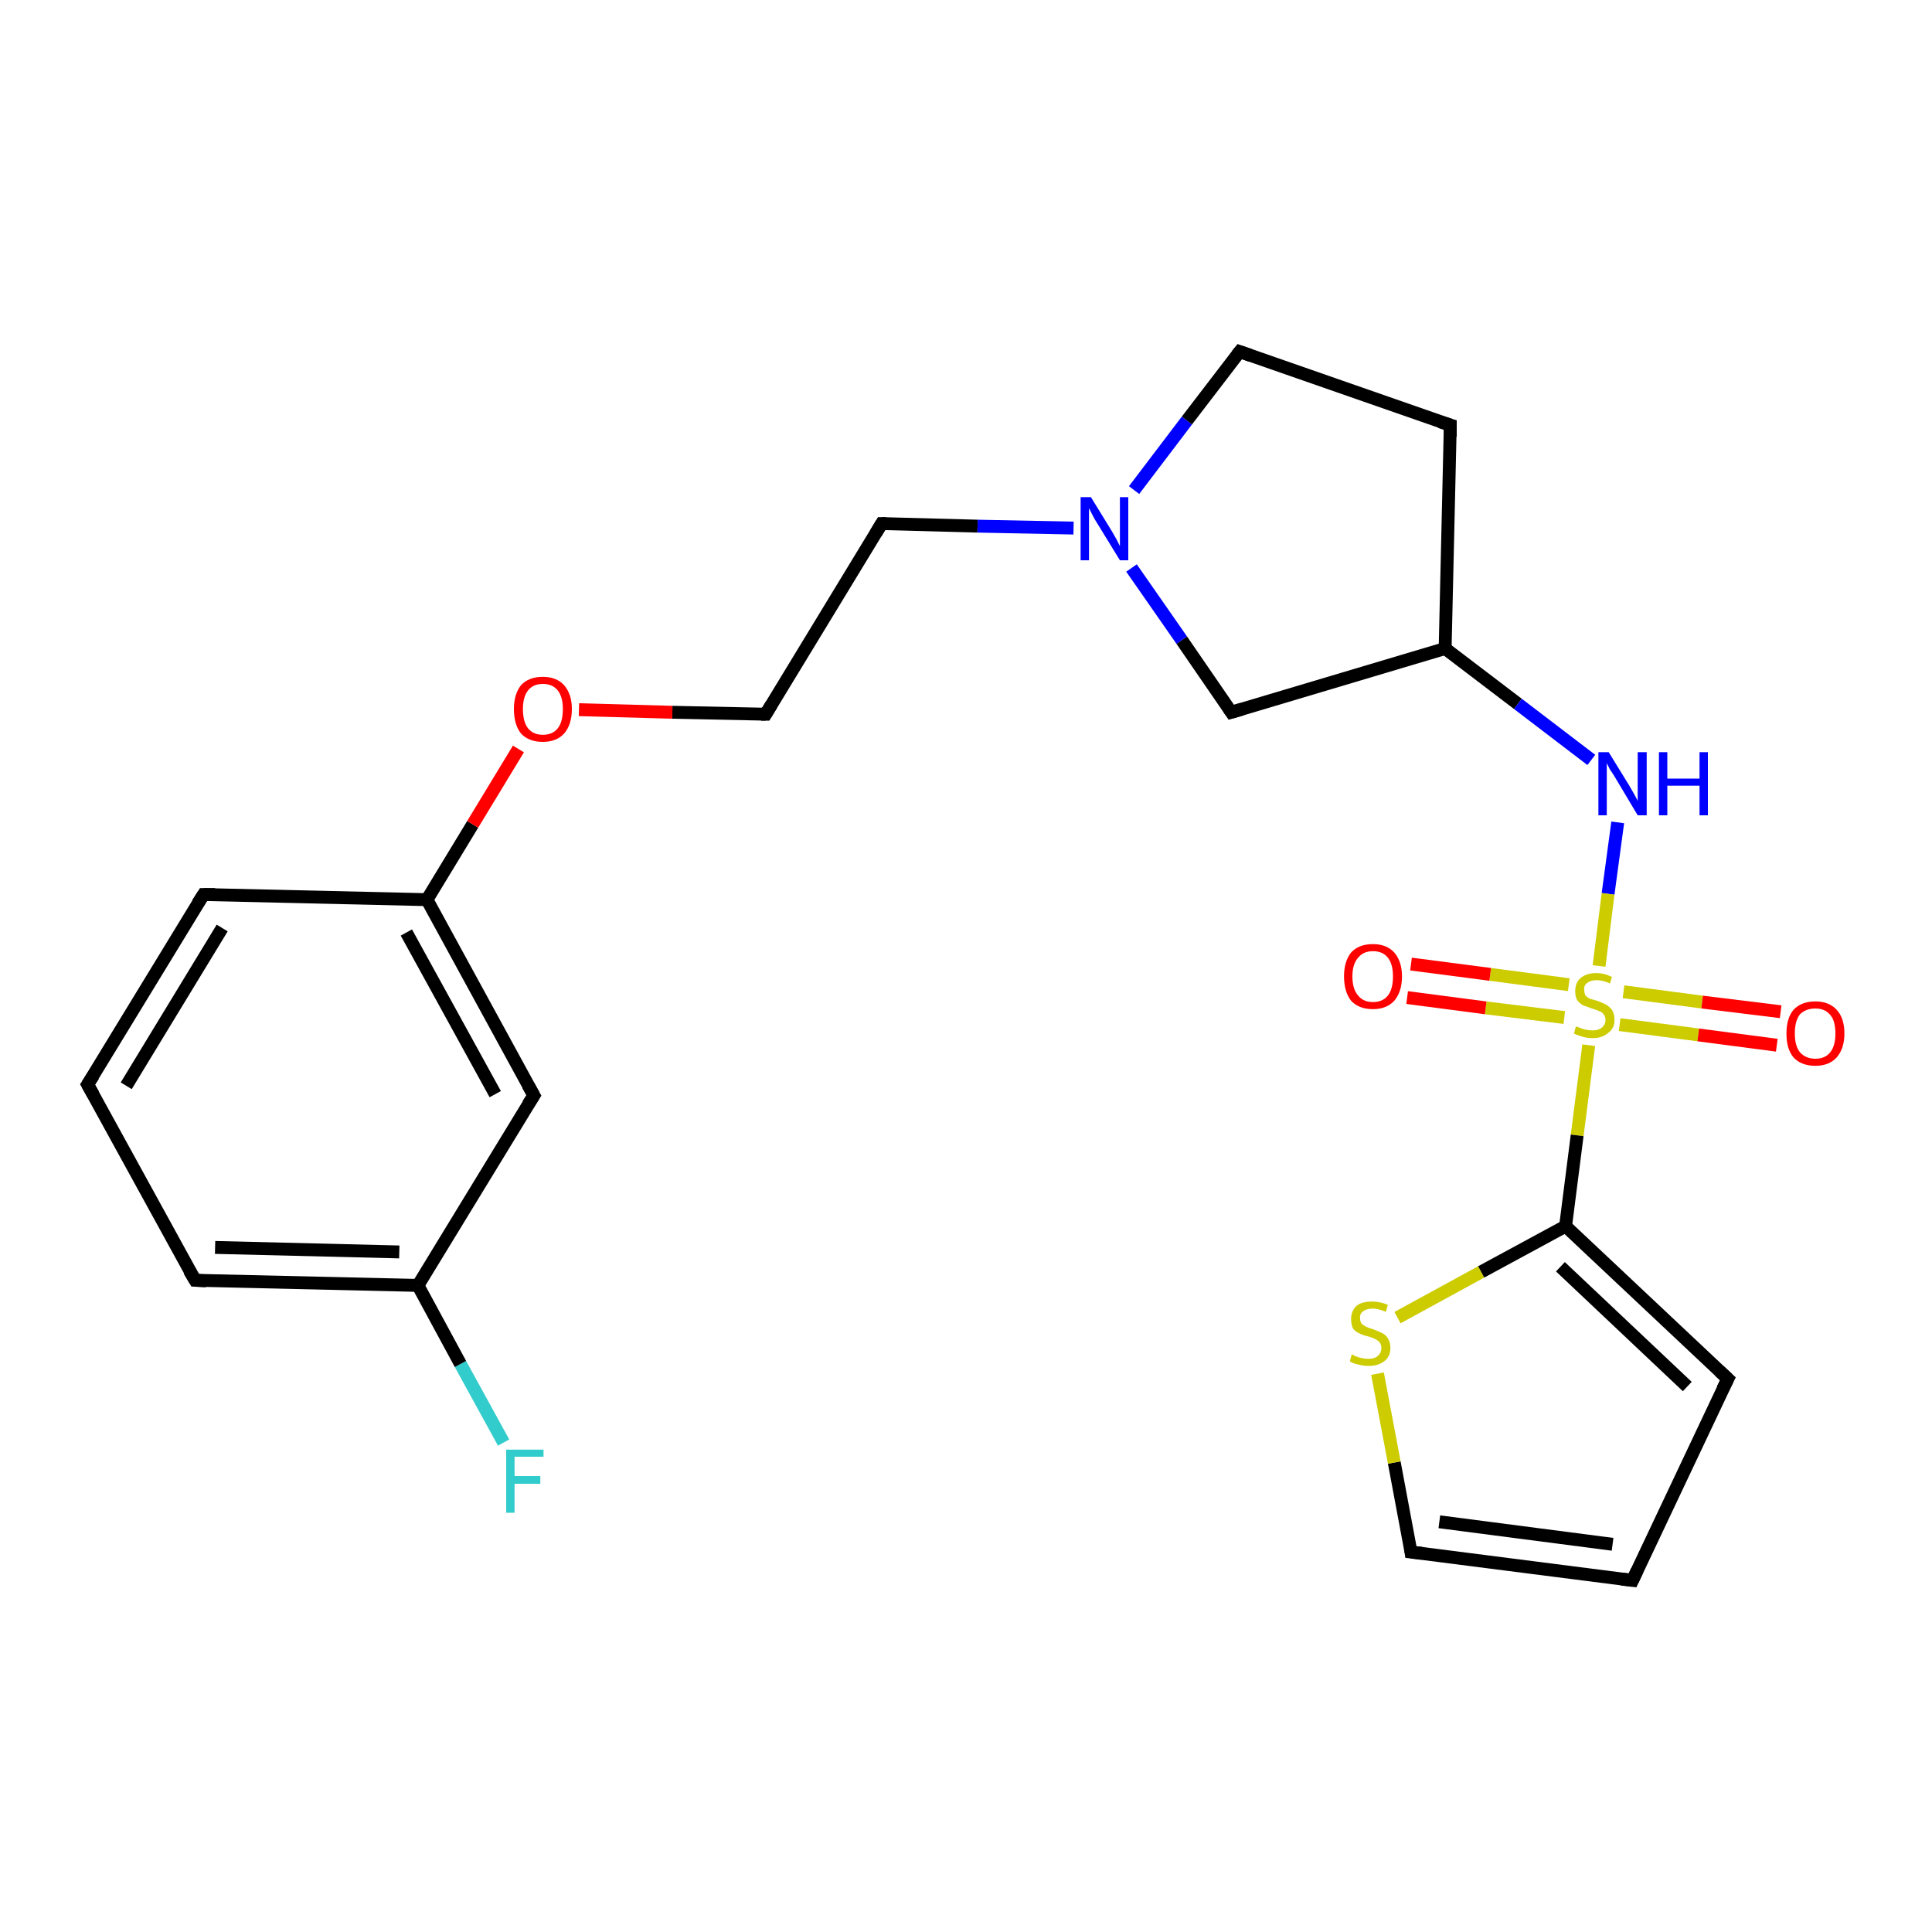 <?xml version='1.0' encoding='iso-8859-1'?>
<svg version='1.1' baseProfile='full'
              xmlns='http://www.w3.org/2000/svg'
                      xmlns:rdkit='http://www.rdkit.org/xml'
                      xmlns:xlink='http://www.w3.org/1999/xlink'
                  xml:space='preserve'
width='300px' height='300px' viewBox='0 0 300 300'>
<!-- END OF HEADER -->
<rect style='opacity:1.0;fill:#FFFFFF;stroke:none' width='300.0' height='300.0' x='0.0' y='0.0'> </rect>
<path class='bond-0 atom-0 atom-1' d='M 78.2,224.0 L 71.5,211.8' style='fill:none;fill-rule:evenodd;stroke:#33CCCC;stroke-width:2.0px;stroke-linecap:butt;stroke-linejoin:miter;stroke-opacity:1' />
<path class='bond-0 atom-0 atom-1' d='M 71.5,211.8 L 64.9,199.6' style='fill:none;fill-rule:evenodd;stroke:#000000;stroke-width:2.0px;stroke-linecap:butt;stroke-linejoin:miter;stroke-opacity:1' />
<path class='bond-1 atom-1 atom-2' d='M 64.9,199.6 L 30.3,198.8' style='fill:none;fill-rule:evenodd;stroke:#000000;stroke-width:2.0px;stroke-linecap:butt;stroke-linejoin:miter;stroke-opacity:1' />
<path class='bond-1 atom-1 atom-2' d='M 62.0,194.4 L 33.4,193.7' style='fill:none;fill-rule:evenodd;stroke:#000000;stroke-width:2.0px;stroke-linecap:butt;stroke-linejoin:miter;stroke-opacity:1' />
<path class='bond-2 atom-2 atom-3' d='M 30.3,198.8 L 13.6,168.4' style='fill:none;fill-rule:evenodd;stroke:#000000;stroke-width:2.0px;stroke-linecap:butt;stroke-linejoin:miter;stroke-opacity:1' />
<path class='bond-3 atom-3 atom-4' d='M 13.6,168.4 L 31.6,138.9' style='fill:none;fill-rule:evenodd;stroke:#000000;stroke-width:2.0px;stroke-linecap:butt;stroke-linejoin:miter;stroke-opacity:1' />
<path class='bond-3 atom-3 atom-4' d='M 19.6,168.6 L 34.5,144.1' style='fill:none;fill-rule:evenodd;stroke:#000000;stroke-width:2.0px;stroke-linecap:butt;stroke-linejoin:miter;stroke-opacity:1' />
<path class='bond-4 atom-4 atom-5' d='M 31.6,138.9 L 66.3,139.7' style='fill:none;fill-rule:evenodd;stroke:#000000;stroke-width:2.0px;stroke-linecap:butt;stroke-linejoin:miter;stroke-opacity:1' />
<path class='bond-5 atom-5 atom-6' d='M 66.3,139.7 L 73.4,128.0' style='fill:none;fill-rule:evenodd;stroke:#000000;stroke-width:2.0px;stroke-linecap:butt;stroke-linejoin:miter;stroke-opacity:1' />
<path class='bond-5 atom-5 atom-6' d='M 73.4,128.0 L 80.5,116.3' style='fill:none;fill-rule:evenodd;stroke:#FF0000;stroke-width:2.0px;stroke-linecap:butt;stroke-linejoin:miter;stroke-opacity:1' />
<path class='bond-6 atom-6 atom-7' d='M 89.9,110.2 L 104.4,110.6' style='fill:none;fill-rule:evenodd;stroke:#FF0000;stroke-width:2.0px;stroke-linecap:butt;stroke-linejoin:miter;stroke-opacity:1' />
<path class='bond-6 atom-6 atom-7' d='M 104.4,110.6 L 118.9,110.9' style='fill:none;fill-rule:evenodd;stroke:#000000;stroke-width:2.0px;stroke-linecap:butt;stroke-linejoin:miter;stroke-opacity:1' />
<path class='bond-7 atom-7 atom-8' d='M 118.9,110.9 L 136.9,81.3' style='fill:none;fill-rule:evenodd;stroke:#000000;stroke-width:2.0px;stroke-linecap:butt;stroke-linejoin:miter;stroke-opacity:1' />
<path class='bond-8 atom-8 atom-9' d='M 136.9,81.3 L 151.8,81.7' style='fill:none;fill-rule:evenodd;stroke:#000000;stroke-width:2.0px;stroke-linecap:butt;stroke-linejoin:miter;stroke-opacity:1' />
<path class='bond-8 atom-8 atom-9' d='M 151.8,81.7 L 166.7,82.0' style='fill:none;fill-rule:evenodd;stroke:#0000FF;stroke-width:2.0px;stroke-linecap:butt;stroke-linejoin:miter;stroke-opacity:1' />
<path class='bond-9 atom-9 atom-10' d='M 176.1,76.1 L 184.3,65.3' style='fill:none;fill-rule:evenodd;stroke:#0000FF;stroke-width:2.0px;stroke-linecap:butt;stroke-linejoin:miter;stroke-opacity:1' />
<path class='bond-9 atom-9 atom-10' d='M 184.3,65.3 L 192.5,54.6' style='fill:none;fill-rule:evenodd;stroke:#000000;stroke-width:2.0px;stroke-linecap:butt;stroke-linejoin:miter;stroke-opacity:1' />
<path class='bond-10 atom-10 atom-11' d='M 192.5,54.6 L 225.2,66.0' style='fill:none;fill-rule:evenodd;stroke:#000000;stroke-width:2.0px;stroke-linecap:butt;stroke-linejoin:miter;stroke-opacity:1' />
<path class='bond-11 atom-11 atom-12' d='M 225.2,66.0 L 224.4,100.7' style='fill:none;fill-rule:evenodd;stroke:#000000;stroke-width:2.0px;stroke-linecap:butt;stroke-linejoin:miter;stroke-opacity:1' />
<path class='bond-12 atom-12 atom-13' d='M 224.4,100.7 L 191.2,110.6' style='fill:none;fill-rule:evenodd;stroke:#000000;stroke-width:2.0px;stroke-linecap:butt;stroke-linejoin:miter;stroke-opacity:1' />
<path class='bond-13 atom-12 atom-14' d='M 224.4,100.7 L 235.7,109.3' style='fill:none;fill-rule:evenodd;stroke:#000000;stroke-width:2.0px;stroke-linecap:butt;stroke-linejoin:miter;stroke-opacity:1' />
<path class='bond-13 atom-12 atom-14' d='M 235.7,109.3 L 247.1,118.0' style='fill:none;fill-rule:evenodd;stroke:#0000FF;stroke-width:2.0px;stroke-linecap:butt;stroke-linejoin:miter;stroke-opacity:1' />
<path class='bond-14 atom-14 atom-15' d='M 251.2,127.7 L 249.7,138.8' style='fill:none;fill-rule:evenodd;stroke:#0000FF;stroke-width:2.0px;stroke-linecap:butt;stroke-linejoin:miter;stroke-opacity:1' />
<path class='bond-14 atom-14 atom-15' d='M 249.7,138.8 L 248.3,150.0' style='fill:none;fill-rule:evenodd;stroke:#CCCC00;stroke-width:2.0px;stroke-linecap:butt;stroke-linejoin:miter;stroke-opacity:1' />
<path class='bond-15 atom-15 atom-16' d='M 243.6,152.9 L 231.4,151.3' style='fill:none;fill-rule:evenodd;stroke:#CCCC00;stroke-width:2.0px;stroke-linecap:butt;stroke-linejoin:miter;stroke-opacity:1' />
<path class='bond-15 atom-15 atom-16' d='M 231.4,151.3 L 219.1,149.7' style='fill:none;fill-rule:evenodd;stroke:#FF0000;stroke-width:2.0px;stroke-linecap:butt;stroke-linejoin:miter;stroke-opacity:1' />
<path class='bond-15 atom-15 atom-16' d='M 242.9,158.0 L 230.7,156.5' style='fill:none;fill-rule:evenodd;stroke:#CCCC00;stroke-width:2.0px;stroke-linecap:butt;stroke-linejoin:miter;stroke-opacity:1' />
<path class='bond-15 atom-15 atom-16' d='M 230.7,156.5 L 218.5,154.9' style='fill:none;fill-rule:evenodd;stroke:#FF0000;stroke-width:2.0px;stroke-linecap:butt;stroke-linejoin:miter;stroke-opacity:1' />
<path class='bond-16 atom-15 atom-17' d='M 251.5,159.1 L 263.7,160.7' style='fill:none;fill-rule:evenodd;stroke:#CCCC00;stroke-width:2.0px;stroke-linecap:butt;stroke-linejoin:miter;stroke-opacity:1' />
<path class='bond-16 atom-15 atom-17' d='M 263.7,160.7 L 275.9,162.3' style='fill:none;fill-rule:evenodd;stroke:#FF0000;stroke-width:2.0px;stroke-linecap:butt;stroke-linejoin:miter;stroke-opacity:1' />
<path class='bond-16 atom-15 atom-17' d='M 252.1,154.0 L 264.3,155.6' style='fill:none;fill-rule:evenodd;stroke:#CCCC00;stroke-width:2.0px;stroke-linecap:butt;stroke-linejoin:miter;stroke-opacity:1' />
<path class='bond-16 atom-15 atom-17' d='M 264.3,155.6 L 276.5,157.1' style='fill:none;fill-rule:evenodd;stroke:#FF0000;stroke-width:2.0px;stroke-linecap:butt;stroke-linejoin:miter;stroke-opacity:1' />
<path class='bond-17 atom-15 atom-18' d='M 246.7,162.3 L 244.9,176.3' style='fill:none;fill-rule:evenodd;stroke:#CCCC00;stroke-width:2.0px;stroke-linecap:butt;stroke-linejoin:miter;stroke-opacity:1' />
<path class='bond-17 atom-15 atom-18' d='M 244.9,176.3 L 243.1,190.4' style='fill:none;fill-rule:evenodd;stroke:#000000;stroke-width:2.0px;stroke-linecap:butt;stroke-linejoin:miter;stroke-opacity:1' />
<path class='bond-18 atom-18 atom-19' d='M 243.1,190.4 L 268.3,214.1' style='fill:none;fill-rule:evenodd;stroke:#000000;stroke-width:2.0px;stroke-linecap:butt;stroke-linejoin:miter;stroke-opacity:1' />
<path class='bond-18 atom-18 atom-19' d='M 242.3,196.7 L 262.0,215.3' style='fill:none;fill-rule:evenodd;stroke:#000000;stroke-width:2.0px;stroke-linecap:butt;stroke-linejoin:miter;stroke-opacity:1' />
<path class='bond-19 atom-19 atom-20' d='M 268.3,214.1 L 253.5,245.4' style='fill:none;fill-rule:evenodd;stroke:#000000;stroke-width:2.0px;stroke-linecap:butt;stroke-linejoin:miter;stroke-opacity:1' />
<path class='bond-20 atom-20 atom-21' d='M 253.5,245.4 L 219.1,241.0' style='fill:none;fill-rule:evenodd;stroke:#000000;stroke-width:2.0px;stroke-linecap:butt;stroke-linejoin:miter;stroke-opacity:1' />
<path class='bond-20 atom-20 atom-21' d='M 250.4,239.8 L 223.5,236.3' style='fill:none;fill-rule:evenodd;stroke:#000000;stroke-width:2.0px;stroke-linecap:butt;stroke-linejoin:miter;stroke-opacity:1' />
<path class='bond-21 atom-21 atom-22' d='M 219.1,241.0 L 216.5,227.1' style='fill:none;fill-rule:evenodd;stroke:#000000;stroke-width:2.0px;stroke-linecap:butt;stroke-linejoin:miter;stroke-opacity:1' />
<path class='bond-21 atom-21 atom-22' d='M 216.5,227.1 L 213.9,213.3' style='fill:none;fill-rule:evenodd;stroke:#CCCC00;stroke-width:2.0px;stroke-linecap:butt;stroke-linejoin:miter;stroke-opacity:1' />
<path class='bond-22 atom-5 atom-23' d='M 66.3,139.7 L 82.9,170.1' style='fill:none;fill-rule:evenodd;stroke:#000000;stroke-width:2.0px;stroke-linecap:butt;stroke-linejoin:miter;stroke-opacity:1' />
<path class='bond-22 atom-5 atom-23' d='M 63.1,144.8 L 76.9,169.9' style='fill:none;fill-rule:evenodd;stroke:#000000;stroke-width:2.0px;stroke-linecap:butt;stroke-linejoin:miter;stroke-opacity:1' />
<path class='bond-23 atom-23 atom-1' d='M 82.9,170.1 L 64.9,199.6' style='fill:none;fill-rule:evenodd;stroke:#000000;stroke-width:2.0px;stroke-linecap:butt;stroke-linejoin:miter;stroke-opacity:1' />
<path class='bond-24 atom-13 atom-9' d='M 191.2,110.6 L 183.5,99.4' style='fill:none;fill-rule:evenodd;stroke:#000000;stroke-width:2.0px;stroke-linecap:butt;stroke-linejoin:miter;stroke-opacity:1' />
<path class='bond-24 atom-13 atom-9' d='M 183.5,99.4 L 175.7,88.2' style='fill:none;fill-rule:evenodd;stroke:#0000FF;stroke-width:2.0px;stroke-linecap:butt;stroke-linejoin:miter;stroke-opacity:1' />
<path class='bond-25 atom-22 atom-18' d='M 217.0,204.6 L 230.0,197.5' style='fill:none;fill-rule:evenodd;stroke:#CCCC00;stroke-width:2.0px;stroke-linecap:butt;stroke-linejoin:miter;stroke-opacity:1' />
<path class='bond-25 atom-22 atom-18' d='M 230.0,197.5 L 243.1,190.4' style='fill:none;fill-rule:evenodd;stroke:#000000;stroke-width:2.0px;stroke-linecap:butt;stroke-linejoin:miter;stroke-opacity:1' />
<path d='M 32.0,198.9 L 30.3,198.8 L 29.4,197.3' style='fill:none;stroke:#000000;stroke-width:2.0px;stroke-linecap:butt;stroke-linejoin:miter;stroke-opacity:1;' />
<path d='M 14.5,170.0 L 13.6,168.4 L 14.5,167.0' style='fill:none;stroke:#000000;stroke-width:2.0px;stroke-linecap:butt;stroke-linejoin:miter;stroke-opacity:1;' />
<path d='M 30.7,140.3 L 31.6,138.9 L 33.4,138.9' style='fill:none;stroke:#000000;stroke-width:2.0px;stroke-linecap:butt;stroke-linejoin:miter;stroke-opacity:1;' />
<path d='M 118.2,110.9 L 118.9,110.9 L 119.8,109.4' style='fill:none;stroke:#000000;stroke-width:2.0px;stroke-linecap:butt;stroke-linejoin:miter;stroke-opacity:1;' />
<path d='M 136.0,82.8 L 136.9,81.3 L 137.6,81.3' style='fill:none;stroke:#000000;stroke-width:2.0px;stroke-linecap:butt;stroke-linejoin:miter;stroke-opacity:1;' />
<path d='M 192.1,55.1 L 192.5,54.6 L 194.2,55.2' style='fill:none;stroke:#000000;stroke-width:2.0px;stroke-linecap:butt;stroke-linejoin:miter;stroke-opacity:1;' />
<path d='M 223.6,65.5 L 225.2,66.0 L 225.2,67.8' style='fill:none;stroke:#000000;stroke-width:2.0px;stroke-linecap:butt;stroke-linejoin:miter;stroke-opacity:1;' />
<path d='M 192.9,110.1 L 191.2,110.6 L 190.8,110.0' style='fill:none;stroke:#000000;stroke-width:2.0px;stroke-linecap:butt;stroke-linejoin:miter;stroke-opacity:1;' />
<path d='M 267.0,212.9 L 268.3,214.1 L 267.5,215.7' style='fill:none;stroke:#000000;stroke-width:2.0px;stroke-linecap:butt;stroke-linejoin:miter;stroke-opacity:1;' />
<path d='M 254.2,243.9 L 253.5,245.4 L 251.8,245.2' style='fill:none;stroke:#000000;stroke-width:2.0px;stroke-linecap:butt;stroke-linejoin:miter;stroke-opacity:1;' />
<path d='M 220.8,241.2 L 219.1,241.0 L 219.0,240.3' style='fill:none;stroke:#000000;stroke-width:2.0px;stroke-linecap:butt;stroke-linejoin:miter;stroke-opacity:1;' />
<path d='M 82.0,168.5 L 82.9,170.1 L 82.0,171.5' style='fill:none;stroke:#000000;stroke-width:2.0px;stroke-linecap:butt;stroke-linejoin:miter;stroke-opacity:1;' />
<path class='atom-0' d='M 78.6 225.1
L 84.4 225.1
L 84.4 226.2
L 79.9 226.2
L 79.9 229.2
L 83.9 229.2
L 83.9 230.4
L 79.9 230.4
L 79.9 234.9
L 78.6 234.9
L 78.6 225.1
' fill='#33CCCC'/>
<path class='atom-6' d='M 79.8 110.1
Q 79.8 107.8, 80.9 106.4
Q 82.1 105.1, 84.3 105.1
Q 86.4 105.1, 87.6 106.4
Q 88.8 107.8, 88.8 110.1
Q 88.8 112.5, 87.6 113.9
Q 86.4 115.2, 84.3 115.2
Q 82.1 115.2, 80.9 113.9
Q 79.8 112.5, 79.8 110.1
M 84.3 114.1
Q 85.8 114.1, 86.6 113.1
Q 87.4 112.1, 87.4 110.1
Q 87.4 108.2, 86.6 107.2
Q 85.8 106.2, 84.3 106.2
Q 82.8 106.2, 82.0 107.2
Q 81.2 108.2, 81.2 110.1
Q 81.2 112.1, 82.0 113.1
Q 82.8 114.1, 84.3 114.1
' fill='#FF0000'/>
<path class='atom-9' d='M 169.4 77.2
L 172.6 82.4
Q 172.9 82.9, 173.4 83.8
Q 173.9 84.8, 173.9 84.8
L 173.9 77.2
L 175.2 77.2
L 175.2 87.0
L 173.9 87.0
L 170.4 81.3
Q 170.0 80.7, 169.6 79.9
Q 169.2 79.1, 169.1 78.9
L 169.1 87.0
L 167.8 87.0
L 167.8 77.2
L 169.4 77.2
' fill='#0000FF'/>
<path class='atom-14' d='M 249.8 116.8
L 253.0 122.0
Q 253.3 122.5, 253.8 123.4
Q 254.3 124.3, 254.3 124.4
L 254.3 116.8
L 255.7 116.8
L 255.7 126.6
L 254.3 126.6
L 250.9 120.9
Q 250.5 120.2, 250.0 119.5
Q 249.6 118.7, 249.5 118.5
L 249.5 126.6
L 248.2 126.6
L 248.2 116.8
L 249.8 116.8
' fill='#0000FF'/>
<path class='atom-14' d='M 257.6 116.8
L 258.9 116.8
L 258.9 120.9
L 263.9 120.9
L 263.9 116.8
L 265.2 116.8
L 265.2 126.6
L 263.9 126.6
L 263.9 122.0
L 258.9 122.0
L 258.9 126.6
L 257.6 126.6
L 257.6 116.8
' fill='#0000FF'/>
<path class='atom-15' d='M 244.7 159.4
Q 244.9 159.4, 245.3 159.6
Q 245.8 159.8, 246.3 159.9
Q 246.8 160.0, 247.3 160.0
Q 248.2 160.0, 248.7 159.6
Q 249.3 159.1, 249.3 158.4
Q 249.3 157.8, 249.0 157.5
Q 248.7 157.1, 248.3 157.0
Q 247.9 156.8, 247.2 156.6
Q 246.4 156.3, 245.8 156.1
Q 245.3 155.8, 244.9 155.3
Q 244.6 154.8, 244.6 153.9
Q 244.6 152.6, 245.4 151.9
Q 246.3 151.1, 247.9 151.1
Q 249.1 151.1, 250.3 151.7
L 250.0 152.7
Q 248.8 152.2, 248.0 152.2
Q 247.0 152.2, 246.5 152.6
Q 245.9 153.0, 246.0 153.7
Q 246.0 154.2, 246.2 154.6
Q 246.5 154.9, 246.9 155.1
Q 247.3 155.2, 248.0 155.4
Q 248.8 155.7, 249.4 156.0
Q 249.9 156.3, 250.3 156.8
Q 250.7 157.4, 250.7 158.4
Q 250.7 159.7, 249.7 160.4
Q 248.8 161.2, 247.3 161.2
Q 246.5 161.2, 245.8 161.0
Q 245.1 160.8, 244.4 160.5
L 244.7 159.4
' fill='#CCCC00'/>
<path class='atom-16' d='M 208.7 151.6
Q 208.7 149.3, 209.8 147.9
Q 211.0 146.6, 213.2 146.6
Q 215.3 146.6, 216.5 147.9
Q 217.7 149.3, 217.7 151.6
Q 217.7 154.0, 216.5 155.4
Q 215.3 156.7, 213.2 156.7
Q 211.0 156.7, 209.8 155.4
Q 208.7 154.0, 208.7 151.6
M 213.2 155.6
Q 214.7 155.6, 215.5 154.6
Q 216.3 153.6, 216.3 151.6
Q 216.3 149.7, 215.5 148.7
Q 214.7 147.7, 213.2 147.7
Q 211.7 147.7, 210.9 148.7
Q 210.0 149.7, 210.0 151.6
Q 210.0 153.6, 210.9 154.6
Q 211.7 155.6, 213.2 155.6
' fill='#FF0000'/>
<path class='atom-17' d='M 277.4 160.5
Q 277.4 158.1, 278.5 156.8
Q 279.7 155.5, 281.9 155.5
Q 284.0 155.5, 285.2 156.8
Q 286.4 158.1, 286.4 160.5
Q 286.4 162.8, 285.2 164.2
Q 284.0 165.5, 281.9 165.5
Q 279.7 165.5, 278.5 164.2
Q 277.4 162.9, 277.4 160.5
M 281.9 164.4
Q 283.4 164.4, 284.2 163.4
Q 285.0 162.4, 285.0 160.5
Q 285.0 158.5, 284.2 157.6
Q 283.4 156.6, 281.9 156.6
Q 280.4 156.6, 279.5 157.5
Q 278.7 158.5, 278.7 160.5
Q 278.7 162.4, 279.5 163.4
Q 280.4 164.4, 281.9 164.4
' fill='#FF0000'/>
<path class='atom-22' d='M 209.9 210.3
Q 210.1 210.4, 210.5 210.6
Q 211.0 210.8, 211.5 210.9
Q 212.0 211.0, 212.5 211.0
Q 213.4 211.0, 213.9 210.6
Q 214.5 210.1, 214.5 209.3
Q 214.5 208.8, 214.2 208.4
Q 213.9 208.1, 213.5 207.9
Q 213.1 207.7, 212.4 207.5
Q 211.5 207.3, 211.0 207.0
Q 210.5 206.8, 210.1 206.3
Q 209.8 205.7, 209.8 204.8
Q 209.8 203.6, 210.6 202.8
Q 211.4 202.1, 213.1 202.1
Q 214.2 202.1, 215.5 202.6
L 215.2 203.7
Q 214.0 203.2, 213.2 203.2
Q 212.2 203.2, 211.7 203.6
Q 211.1 204.0, 211.2 204.7
Q 211.2 205.2, 211.4 205.5
Q 211.7 205.8, 212.1 206.0
Q 212.5 206.2, 213.2 206.4
Q 214.0 206.7, 214.6 207.0
Q 215.1 207.2, 215.5 207.8
Q 215.9 208.4, 215.9 209.3
Q 215.9 210.7, 214.9 211.4
Q 214.0 212.1, 212.5 212.1
Q 211.7 212.1, 211.0 211.9
Q 210.3 211.8, 209.6 211.4
L 209.9 210.3
' fill='#CCCC00'/>
</svg>
